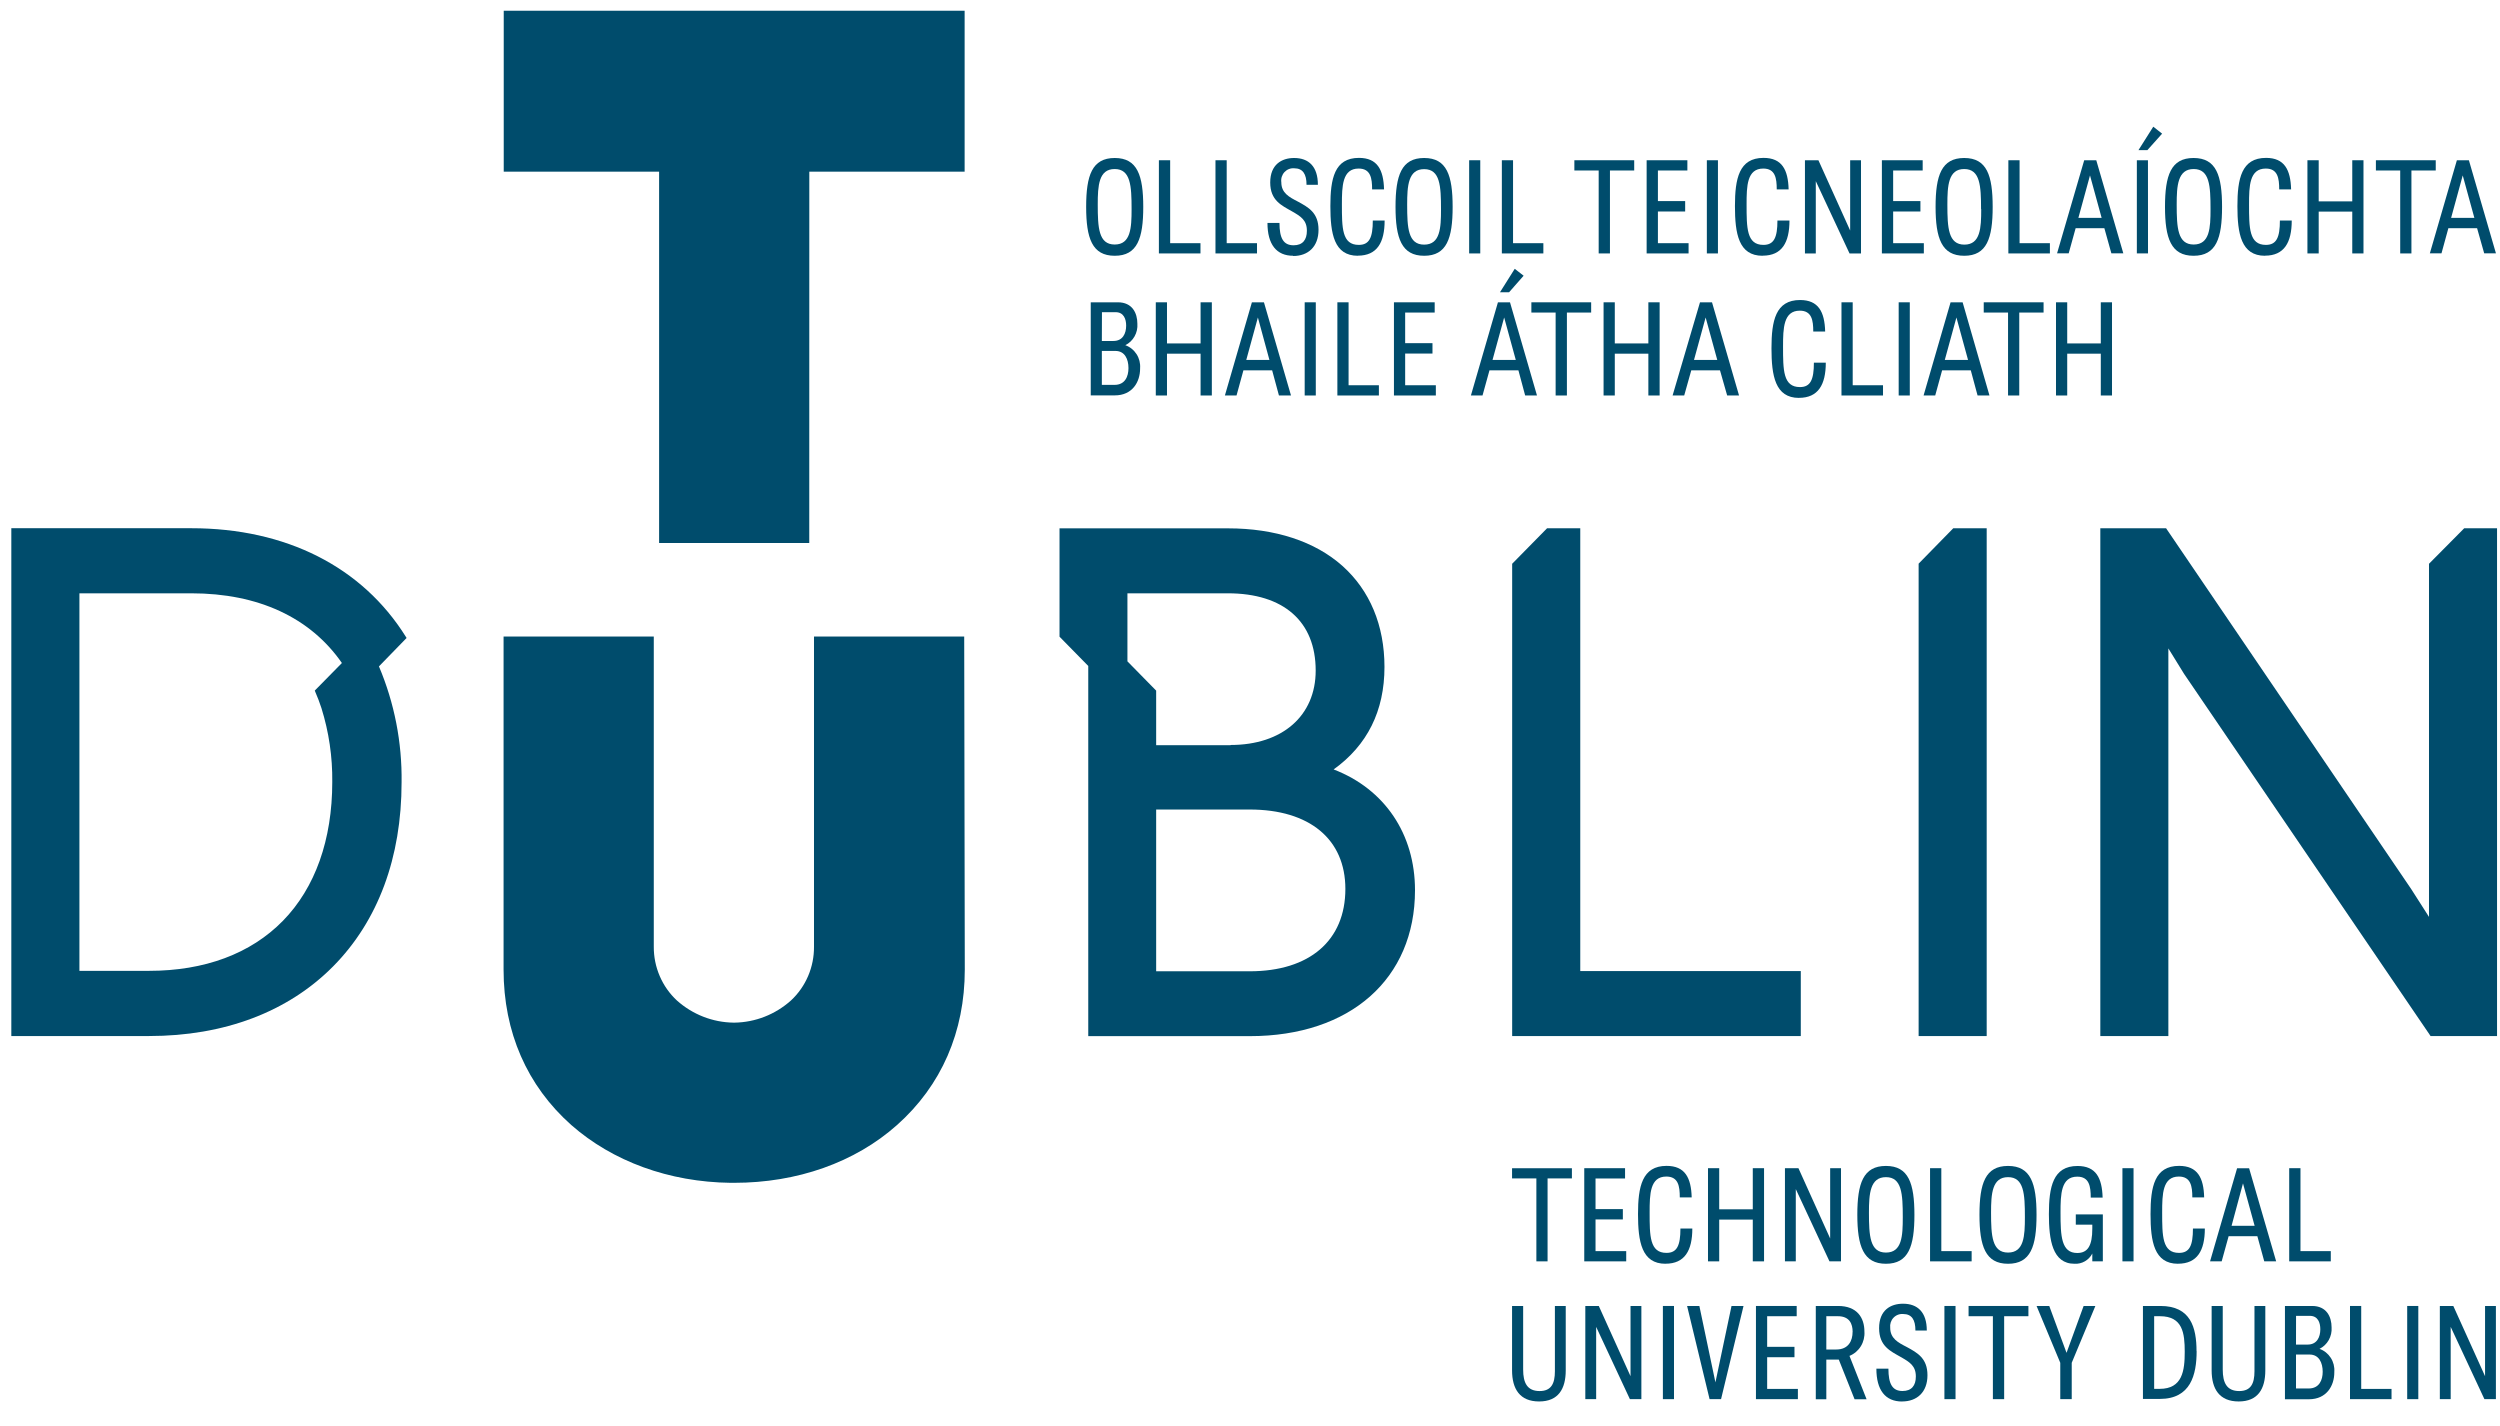 <svg xmlns="http://www.w3.org/2000/svg" width="142" height="81" viewBox="0 0 142 81" fill="none"><path d="M64.937 11.754C64.937 13.539 64.603 14.528 63.317 14.528C62.032 14.528 61.694 13.533 61.694 11.748C61.694 9.964 62.029 8.974 63.317 8.974C64.606 8.974 64.937 9.973 64.937 11.754ZM64.274 11.876C64.274 10.555 64.22 9.601 63.314 9.601C62.408 9.601 62.352 10.545 62.352 11.614C62.352 12.936 62.402 13.889 63.314 13.889C64.226 13.889 64.274 12.951 64.274 11.876Z" fill="#004C6C"></path><path d="M68.187 14.395H65.825V9.102H66.465V13.813H68.187V14.395Z" fill="#004C6C"></path><path d="M71.398 14.395H69.039V9.102H69.676V13.813H71.398V14.395Z" fill="#004C6C"></path><path d="M73.454 14.528C72.504 14.528 71.992 13.886 71.992 12.662H72.674C72.674 13.539 72.904 13.932 73.475 13.932C73.989 13.932 74.231 13.627 74.231 13.109C74.231 12.5 73.885 12.29 73.374 11.998C72.803 11.672 72.148 11.389 72.148 10.366C72.148 9.343 72.803 8.974 73.505 8.974C74.336 8.974 74.856 9.458 74.856 10.497H74.211C74.211 9.888 74.001 9.559 73.514 9.559C73.411 9.55 73.308 9.565 73.212 9.602C73.115 9.64 73.029 9.699 72.958 9.775C72.887 9.852 72.835 9.943 72.803 10.043C72.772 10.144 72.764 10.25 72.779 10.354C72.779 10.963 73.224 11.194 73.72 11.45C74.318 11.776 74.892 12.083 74.892 13.052C74.892 14.02 74.294 14.541 73.454 14.541" fill="#004C6C"></path><path d="M77.128 14.528C75.771 14.528 75.565 13.268 75.565 11.708C75.565 10.149 75.795 8.968 77.188 8.968C78.234 8.968 78.584 9.641 78.614 10.758H77.936C77.936 10.125 77.855 9.574 77.17 9.574C76.244 9.574 76.22 10.569 76.22 11.605C76.22 12.945 76.22 13.91 77.179 13.91C77.777 13.91 77.975 13.496 77.975 12.527H78.647C78.647 13.776 78.217 14.522 77.125 14.522" fill="#004C6C"></path><path d="M82.51 11.754C82.51 13.539 82.175 14.528 80.892 14.528C79.61 14.528 79.266 13.533 79.266 11.748C79.266 9.964 79.601 8.974 80.892 8.974C82.184 8.974 82.51 9.973 82.51 11.754ZM81.849 11.882C81.849 10.561 81.798 9.607 80.892 9.607C79.986 9.607 79.927 10.552 79.927 11.62C79.927 12.942 79.977 13.895 80.892 13.895C81.807 13.895 81.849 12.951 81.849 11.882Z" fill="#004C6C"></path><path d="M84.079 9.102H83.448V14.395H84.079V9.102Z" fill="#004C6C"></path><path d="M87.663 14.395H85.305V9.102H85.941V13.813H87.663V14.395Z" fill="#004C6C"></path><path d="M92.823 9.684H91.445V14.395H90.805V9.684H89.424V9.102H92.823V9.684Z" fill="#004C6C"></path><path d="M93.529 14.395V9.102H95.843V9.684H94.169V11.422H95.717V12.013H94.169V13.813H95.911V14.395H93.529Z" fill="#004C6C"></path><path d="M97.579 9.102H96.949V14.395H97.579V9.102Z" fill="#004C6C"></path><path d="M100.112 14.528C98.751 14.528 98.545 13.268 98.545 11.708C98.545 10.149 98.775 8.968 100.168 8.968C101.215 8.968 101.565 9.641 101.594 10.758H100.919C100.919 10.125 100.838 9.574 100.153 9.574C99.227 9.574 99.206 10.569 99.206 11.605C99.206 12.945 99.206 13.91 100.162 13.91C100.76 13.91 100.958 13.496 100.958 12.527H101.642C101.642 13.776 101.212 14.522 100.124 14.522" fill="#004C6C"></path><path d="M105.705 14.395H105.053L103.137 10.29V14.395H102.521V9.102H103.286L105.089 13.094V9.102H105.705V14.395Z" fill="#004C6C"></path><path d="M106.891 14.395V9.102H109.208V9.684H107.531V11.422H109.08V12.013H107.531V13.813H109.274V14.395H106.891Z" fill="#004C6C"></path><path d="M113.184 11.754C113.184 13.539 112.85 14.528 111.567 14.528C110.285 14.528 109.941 13.533 109.941 11.748C109.941 9.964 110.276 8.974 111.567 8.974C112.859 8.974 113.184 9.973 113.184 11.754ZM112.524 11.876C112.524 10.555 112.473 9.601 111.567 9.601C110.661 9.601 110.611 10.552 110.611 11.62C110.611 12.942 110.664 13.895 111.576 13.895C112.488 13.895 112.533 12.951 112.533 11.882" fill="#004C6C"></path><path d="M116.434 14.395H114.075V9.102H114.712V13.813H116.434V14.395Z" fill="#004C6C"></path><path d="M119.528 12.963H117.896L117.501 14.391H116.841L118.383 9.102H119.068L120.605 14.391H119.926L119.528 12.963ZM119.373 12.376L118.712 9.964L118.052 12.376H119.373Z" fill="#004C6C"></path><path d="M122.007 14.394H121.373V9.102H122.004L122.007 14.394ZM121.971 8.527H121.465L122.306 7.196L122.808 7.592L121.971 8.527Z" fill="#004C6C"></path><path d="M126.213 11.754C126.213 13.539 125.881 14.528 124.595 14.528C123.31 14.528 122.972 13.533 122.972 11.748C122.972 9.964 123.304 8.974 124.595 8.974C125.887 8.974 126.213 9.973 126.213 11.754ZM125.558 11.876C125.558 10.555 125.507 9.601 124.601 9.601C123.695 9.601 123.636 10.545 123.636 11.614C123.636 12.936 123.689 13.889 124.601 13.889C125.513 13.889 125.558 12.951 125.558 11.876Z" fill="#004C6C"></path><path d="M128.652 14.528C127.295 14.528 127.085 13.268 127.085 11.708C127.085 10.149 127.316 8.968 128.712 8.968C129.755 8.968 130.105 9.641 130.135 10.758H129.459C129.459 10.125 129.378 9.574 128.697 9.574C127.767 9.574 127.746 10.569 127.746 11.605C127.746 12.945 127.746 13.91 128.703 13.91C129.301 13.91 129.498 13.496 129.498 12.527H130.171C130.171 13.776 129.74 14.522 128.652 14.522" fill="#004C6C"></path><path d="M134.246 14.395H133.609V12.019H131.702V14.395H131.062V9.102H131.702V11.438H133.609V9.102H134.246V14.395Z" fill="#004C6C"></path><path d="M138.35 9.684H136.969V14.395H136.332V9.684H134.951V9.102H138.35V9.684Z" fill="#004C6C"></path><path d="M140.699 12.963H139.067L138.676 14.391H138.015L139.551 9.102H140.233L141.77 14.391H141.103L140.699 12.963ZM140.544 12.376L139.883 9.964L139.223 12.376H140.544Z" fill="#004C6C"></path><path d="M64.758 20.935C64.758 21.693 64.322 22.458 63.32 22.458H61.954V17.171H63.496C64.313 17.171 64.603 17.78 64.603 18.389C64.621 18.639 64.566 18.888 64.444 19.105C64.322 19.323 64.138 19.497 63.918 19.608C64.18 19.7 64.404 19.879 64.556 20.115C64.708 20.351 64.779 20.632 64.758 20.914V20.935ZM62.585 19.367H63.245C63.772 19.367 63.966 18.944 63.966 18.496C63.966 18.128 63.831 17.732 63.368 17.732H62.591L62.585 19.367ZM64.097 20.908C64.097 20.402 63.891 19.933 63.356 19.933H62.585V21.861H63.305C63.903 21.861 64.097 21.383 64.097 20.908Z" fill="#004C6C"></path><path d="M68.832 22.464H68.193V20.089H66.285V22.464H65.649V17.171H66.285V19.507H68.193V17.171H68.832V22.464Z" fill="#004C6C"></path><path d="M72.258 21.036H70.626L70.235 22.464H69.574L71.108 17.171H71.792L73.329 22.464H72.644L72.258 21.036ZM72.103 20.445L71.448 18.033L70.788 20.445H72.103Z" fill="#004C6C"></path><path d="M74.737 17.171H74.106V22.464H74.737V17.171Z" fill="#004C6C"></path><path d="M78.321 22.464H75.963V17.171H76.599V21.882H78.321V22.464Z" fill="#004C6C"></path><path d="M79.176 22.464V17.171H81.49V17.753H79.813V19.492H81.365V20.082H79.813V21.882H81.556V22.464H79.176Z" fill="#004C6C"></path><path d="M86.246 21.035H84.602L84.207 22.464H83.547L85.083 17.171H85.768L87.301 22.464H86.629L86.246 21.035ZM86.097 20.445L85.436 18.033L84.775 20.445H86.097ZM85.717 16.599H85.2L86.037 15.268L86.542 15.661L85.717 16.599Z" fill="#004C6C"></path><path d="M90.378 17.753H89V22.464H88.36V17.753H86.982V17.171H90.378V17.753Z" fill="#004C6C"></path><path d="M94.267 22.464H93.627V20.089H91.72V22.464H91.083V17.171H91.72V19.507H93.627V17.171H94.267V22.464Z" fill="#004C6C"></path><path d="M97.696 21.036H96.064L95.663 22.464H95.003L96.56 17.171H97.242L98.778 22.464H98.103L97.696 21.036ZM97.541 20.445L96.88 18.033L96.219 20.445H97.541Z" fill="#004C6C"></path><path d="M102.183 22.601C100.826 22.601 100.62 21.337 100.62 19.781C100.62 18.225 100.85 17.041 102.243 17.041C103.289 17.041 103.639 17.713 103.669 18.831H102.993C102.993 18.198 102.913 17.646 102.228 17.646C101.301 17.646 101.277 18.642 101.277 19.678C101.277 21.017 101.277 21.986 102.237 21.986C102.835 21.986 103.029 21.569 103.029 20.6H103.705C103.705 21.849 103.274 22.598 102.183 22.598" fill="#004C6C"></path><path d="M106.955 22.464H104.596V17.171H105.233V21.882H106.955V22.464Z" fill="#004C6C"></path><path d="M108.476 17.171H107.845V22.464H108.476V17.171Z" fill="#004C6C"></path><path d="M111.941 21.036H110.312L109.92 22.464H109.259L110.793 17.171H111.477L113.002 22.464H112.326L111.941 21.036ZM111.785 20.445L111.125 18.033L110.464 20.445H111.785Z" fill="#004C6C"></path><path d="M116.075 17.753H114.694V22.464H114.057V17.753H112.676V17.171H116.075V17.753Z" fill="#004C6C"></path><path d="M119.962 22.464H119.325V20.089H117.418V22.464H116.781V17.171H117.418V19.507H119.325V17.171H119.962V22.464Z" fill="#004C6C"></path><path d="M137.967 32.022V52.08L136.957 50.5L123.065 30.052L123.035 30.006H121.271H119.298V32.016V58.85H123.163V36.83L124.054 38.274L138.027 58.804L138.057 58.85H141.832V30.006H139.967L137.967 32.022Z" fill="#004C6C"></path><path d="M89.759 55.156V30.006H87.873L85.891 32.022V58.85H102.285V55.156H89.759Z" fill="#004C6C"></path><path d="M108.978 32.016V58.85H112.844V30.006H110.945L108.978 32.016Z" fill="#004C6C"></path><path d="M37.437 30.841H45.966L45.969 9.75H54.791V0.609H28.612V9.75H37.437V30.841Z" fill="#004C6C"></path><path d="M54.8 55.071C54.8 58.609 53.47 61.661 50.95 63.902C48.558 66.033 45.27 67.184 41.703 67.184H41.497C38.002 67.142 34.8 65.966 32.454 63.905C29.934 61.67 28.603 58.622 28.603 55.074V36.155H37.135V53.768C37.131 54.343 37.245 54.913 37.472 55.44C37.698 55.968 38.03 56.44 38.448 56.828C39.34 57.625 40.483 58.071 41.67 58.086H41.718C42.9 58.069 44.038 57.623 44.926 56.828C45.343 56.44 45.675 55.967 45.901 55.44C46.126 54.913 46.24 54.343 46.235 53.768V36.155H54.767L54.8 55.071Z" fill="#004C6C"></path><path d="M75.75 43.704C77.667 42.33 78.638 40.375 78.638 37.884C78.638 35.521 77.807 33.533 76.247 32.141C74.686 30.75 72.426 30.01 69.748 30.01H60.181V36.164L61.813 37.827V58.853H70.991C76.689 58.853 80.372 55.601 80.372 50.564C80.372 47.373 78.653 44.824 75.759 43.707L75.75 43.704ZM65.67 45.981H70.982C74.384 45.981 76.417 47.668 76.417 50.491C76.417 53.421 74.384 55.169 70.982 55.169H65.67V45.981ZM69.9 42.327H65.67V39.227L64.038 37.565V33.7H69.739C72.91 33.7 74.731 35.299 74.731 38.088C74.731 40.658 72.833 42.315 69.9 42.315" fill="#004C6C"></path><path d="M23.094 36.237L23.049 36.164C20.577 32.205 16.251 30.003 10.867 30.003H0.643V58.847H8.46C12.744 58.847 16.364 57.473 18.924 54.888C21.482 52.303 22.81 48.697 22.81 44.434C22.841 42.172 22.403 39.928 21.524 37.851L23.094 36.237ZM17.91 39.303C18.04 39.602 18.156 39.907 18.257 40.217C18.681 41.574 18.889 42.992 18.873 44.416C18.873 47.702 17.901 50.43 16.069 52.303C14.236 54.175 11.617 55.144 8.46 55.144H4.511V33.7H10.867C14.669 33.7 17.626 35.074 19.42 37.659L17.88 39.224L17.91 39.303Z" fill="#004C6C"></path><path d="M89.284 66.934H87.902V71.645H87.266V66.934H85.885V66.356H89.284V66.934Z" fill="#004C6C"></path><path d="M89.986 71.645V66.353H92.303V66.938H90.626V68.677H92.178V69.264H90.626V71.064H92.369V71.645H89.986Z" fill="#004C6C"></path><path d="M94.602 71.782C93.245 71.782 93.039 70.519 93.039 68.963C93.039 67.407 93.269 66.222 94.662 66.222C95.708 66.222 96.058 66.895 96.088 68.013H95.412C95.412 67.379 95.332 66.828 94.647 66.828C93.72 66.828 93.699 67.824 93.699 68.859C93.699 70.199 93.699 71.164 94.656 71.164C95.254 71.164 95.448 70.75 95.448 69.782H96.124C96.124 71.03 95.693 71.779 94.602 71.779" fill="#004C6C"></path><path d="M100.198 71.645H99.558V69.273H97.651V71.645H97.014V66.353H97.651V68.689H99.558V66.353H100.198V71.645Z" fill="#004C6C"></path><path d="M104.569 71.645H103.914L102.001 67.541V71.645H101.385V66.353H102.151L103.953 70.345V66.353H104.569V71.645Z" fill="#004C6C"></path><path d="M108.739 69.008C108.739 70.79 108.404 71.782 107.122 71.782C105.839 71.782 105.496 70.784 105.496 68.999C105.496 67.215 105.83 66.225 107.122 66.225C108.413 66.225 108.739 67.224 108.739 69.008ZM108.078 69.136C108.078 67.812 108.025 66.862 107.122 66.862C106.219 66.862 106.156 67.805 106.156 68.871C106.156 70.193 106.207 71.146 107.122 71.146C108.037 71.146 108.078 70.202 108.078 69.136Z" fill="#004C6C"></path><path d="M111.989 71.645H109.627V66.353H110.267V71.064H111.989V71.645Z" fill="#004C6C"></path><path d="M115.675 69.008C115.675 70.79 115.343 71.782 114.057 71.782C112.772 71.782 112.434 70.784 112.434 68.999C112.434 67.215 112.766 66.225 114.057 66.225C115.349 66.225 115.675 67.224 115.675 69.008ZM115.014 69.136C115.014 67.812 114.963 66.862 114.057 66.862C113.152 66.862 113.092 67.805 113.092 68.871C113.092 70.193 113.146 71.146 114.057 71.146C114.969 71.146 115.014 70.202 115.014 69.136Z" fill="#004C6C"></path><path d="M117.905 68.978H119.441V71.645H118.843V71.201C118.747 71.386 118.601 71.539 118.422 71.642C118.243 71.745 118.038 71.794 117.833 71.782C116.577 71.782 116.377 70.427 116.377 68.969C116.377 67.419 116.607 66.228 118.003 66.228C119.05 66.228 119.396 66.901 119.429 68.022H118.754C118.754 67.385 118.67 66.834 117.988 66.834C117.062 66.834 117.038 67.833 117.038 68.868C117.038 70.205 117.076 71.17 117.988 71.17C118.586 71.17 118.843 70.756 118.843 69.788V69.562H117.905V68.978Z" fill="#004C6C"></path><path d="M121.185 66.353H120.554V71.645H121.185V66.353Z" fill="#004C6C"></path><path d="M123.713 71.782C122.356 71.782 122.15 70.519 122.15 68.963C122.15 67.407 122.377 66.222 123.773 66.222C124.82 66.222 125.169 66.895 125.196 68.013H124.524C124.524 67.379 124.44 66.828 123.758 66.828C122.832 66.828 122.811 67.824 122.811 68.859C122.811 70.199 122.811 71.164 123.767 71.164C124.365 71.164 124.559 70.75 124.559 69.782H125.235C125.235 71.03 124.805 71.779 123.713 71.779" fill="#004C6C"></path><path d="M128.218 70.217H126.586L126.191 71.645H125.531L127.067 66.356H127.749L129.286 71.645H128.61L128.218 70.217ZM128.063 69.626L127.402 67.215L126.753 69.626H128.063Z" fill="#004C6C"></path><path d="M132.389 71.645H130.027V66.353H130.667V71.064H132.389V71.645Z" fill="#004C6C"></path><path d="M88.934 74.179V77.833C88.934 78.893 88.512 79.603 87.421 79.603C86.33 79.603 85.885 78.899 85.885 77.833V74.179H86.515V77.794C86.515 78.534 86.737 79.012 87.451 79.012C88.109 79.012 88.318 78.588 88.318 77.891V74.179H88.934Z" fill="#004C6C"></path><path d="M93.23 79.472H92.578L90.662 75.367V79.472H90.046V74.179H90.811L92.614 78.168V74.179H93.23V79.472Z" fill="#004C6C"></path><path d="M95.083 74.179H94.452V79.472H95.083V74.179Z" fill="#004C6C"></path><path d="M99.032 74.179L97.756 79.472H97.104L95.827 74.179H96.524L97.436 78.519L98.35 74.179H99.032Z" fill="#004C6C"></path><path d="M99.738 79.472V74.179H102.052V74.761H100.375V76.5H101.926V77.09H100.375V78.89H102.12V79.472H99.738Z" fill="#004C6C"></path><path d="M106.022 79.478H105.34L104.443 77.224H103.735V79.478H103.137V74.179H104.404C105.487 74.179 105.899 74.852 105.899 75.632C105.92 75.924 105.849 76.216 105.697 76.464C105.544 76.713 105.318 76.906 105.05 77.014L106.022 79.478ZM105.23 75.653C105.23 75.193 105.05 74.761 104.393 74.761H103.735V76.652H104.3C104.996 76.652 105.227 76.152 105.227 75.653" fill="#004C6C"></path><path d="M108.039 79.606C107.089 79.606 106.578 78.963 106.578 77.739H107.262C107.262 78.616 107.492 79.009 108.063 79.009C108.575 79.009 108.82 78.704 108.82 78.186C108.82 77.578 108.47 77.367 107.959 77.075C107.388 76.749 106.733 76.466 106.733 75.44C106.733 74.414 107.388 74.051 108.093 74.051C108.921 74.051 109.442 74.535 109.442 75.574H108.796C108.796 74.965 108.59 74.636 108.099 74.636C107.998 74.627 107.896 74.642 107.801 74.679C107.706 74.715 107.62 74.773 107.55 74.848C107.479 74.922 107.426 75.012 107.394 75.11C107.362 75.209 107.352 75.313 107.364 75.415C107.364 76.025 107.809 76.256 108.309 76.512C108.906 76.838 109.48 77.148 109.48 78.113C109.48 79.079 108.883 79.603 108.039 79.603" fill="#004C6C"></path><path d="M111.074 74.179H110.443V79.472H111.074V74.179Z" fill="#004C6C"></path><path d="M115.214 74.761H113.836V79.472H113.196V74.761H111.815V74.179H115.214V74.761Z" fill="#004C6C"></path><path d="M117.674 79.472H117.023V77.407L115.677 74.179H116.398L117.379 76.841L118.35 74.179H119.017L117.674 77.407V79.472Z" fill="#004C6C"></path><path d="M124.769 76.737C124.769 78.098 124.428 79.459 122.676 79.459H121.719V74.179H122.715C124.428 74.179 124.763 75.397 124.763 76.749L124.769 76.737ZM124.093 76.786C124.093 75.72 123.977 74.761 122.685 74.761H122.356V78.887H122.67C123.962 78.887 124.093 77.855 124.093 76.786Z" fill="#004C6C"></path><path d="M128.67 74.179V77.833C128.67 78.893 128.249 79.603 127.157 79.603C126.066 79.603 125.621 78.899 125.621 77.833V74.179H126.252V77.794C126.252 78.534 126.476 79.012 127.187 79.012C127.848 79.012 128.054 78.588 128.054 77.891V74.179H128.67Z" fill="#004C6C"></path><path d="M132.589 77.955C132.589 78.71 132.15 79.478 131.148 79.478H129.785V74.179H131.328C132.144 74.179 132.434 74.788 132.434 75.397C132.452 75.647 132.396 75.896 132.274 76.113C132.152 76.33 131.97 76.505 131.749 76.615C132.011 76.708 132.235 76.887 132.387 77.123C132.539 77.359 132.61 77.64 132.589 77.922V77.955ZM130.413 76.372H131.074C131.603 76.372 131.794 75.948 131.794 75.504C131.794 75.132 131.663 74.74 131.196 74.74H130.416L130.413 76.372ZM131.929 77.916C131.929 77.407 131.719 76.938 131.187 76.938H130.413V78.866H131.133C131.731 78.866 131.929 78.391 131.929 77.916Z" fill="#004C6C"></path><path d="M135.839 79.472H133.48V74.179H134.117V78.89H135.839V79.472Z" fill="#004C6C"></path><path d="M137.36 74.179H136.729V79.472H137.36V74.179Z" fill="#004C6C"></path><path d="M141.767 79.472H141.115L139.199 75.367V79.472H138.583V74.179H139.348L141.151 78.168V74.179H141.767V79.472Z" fill="#004C6C"></path></svg>